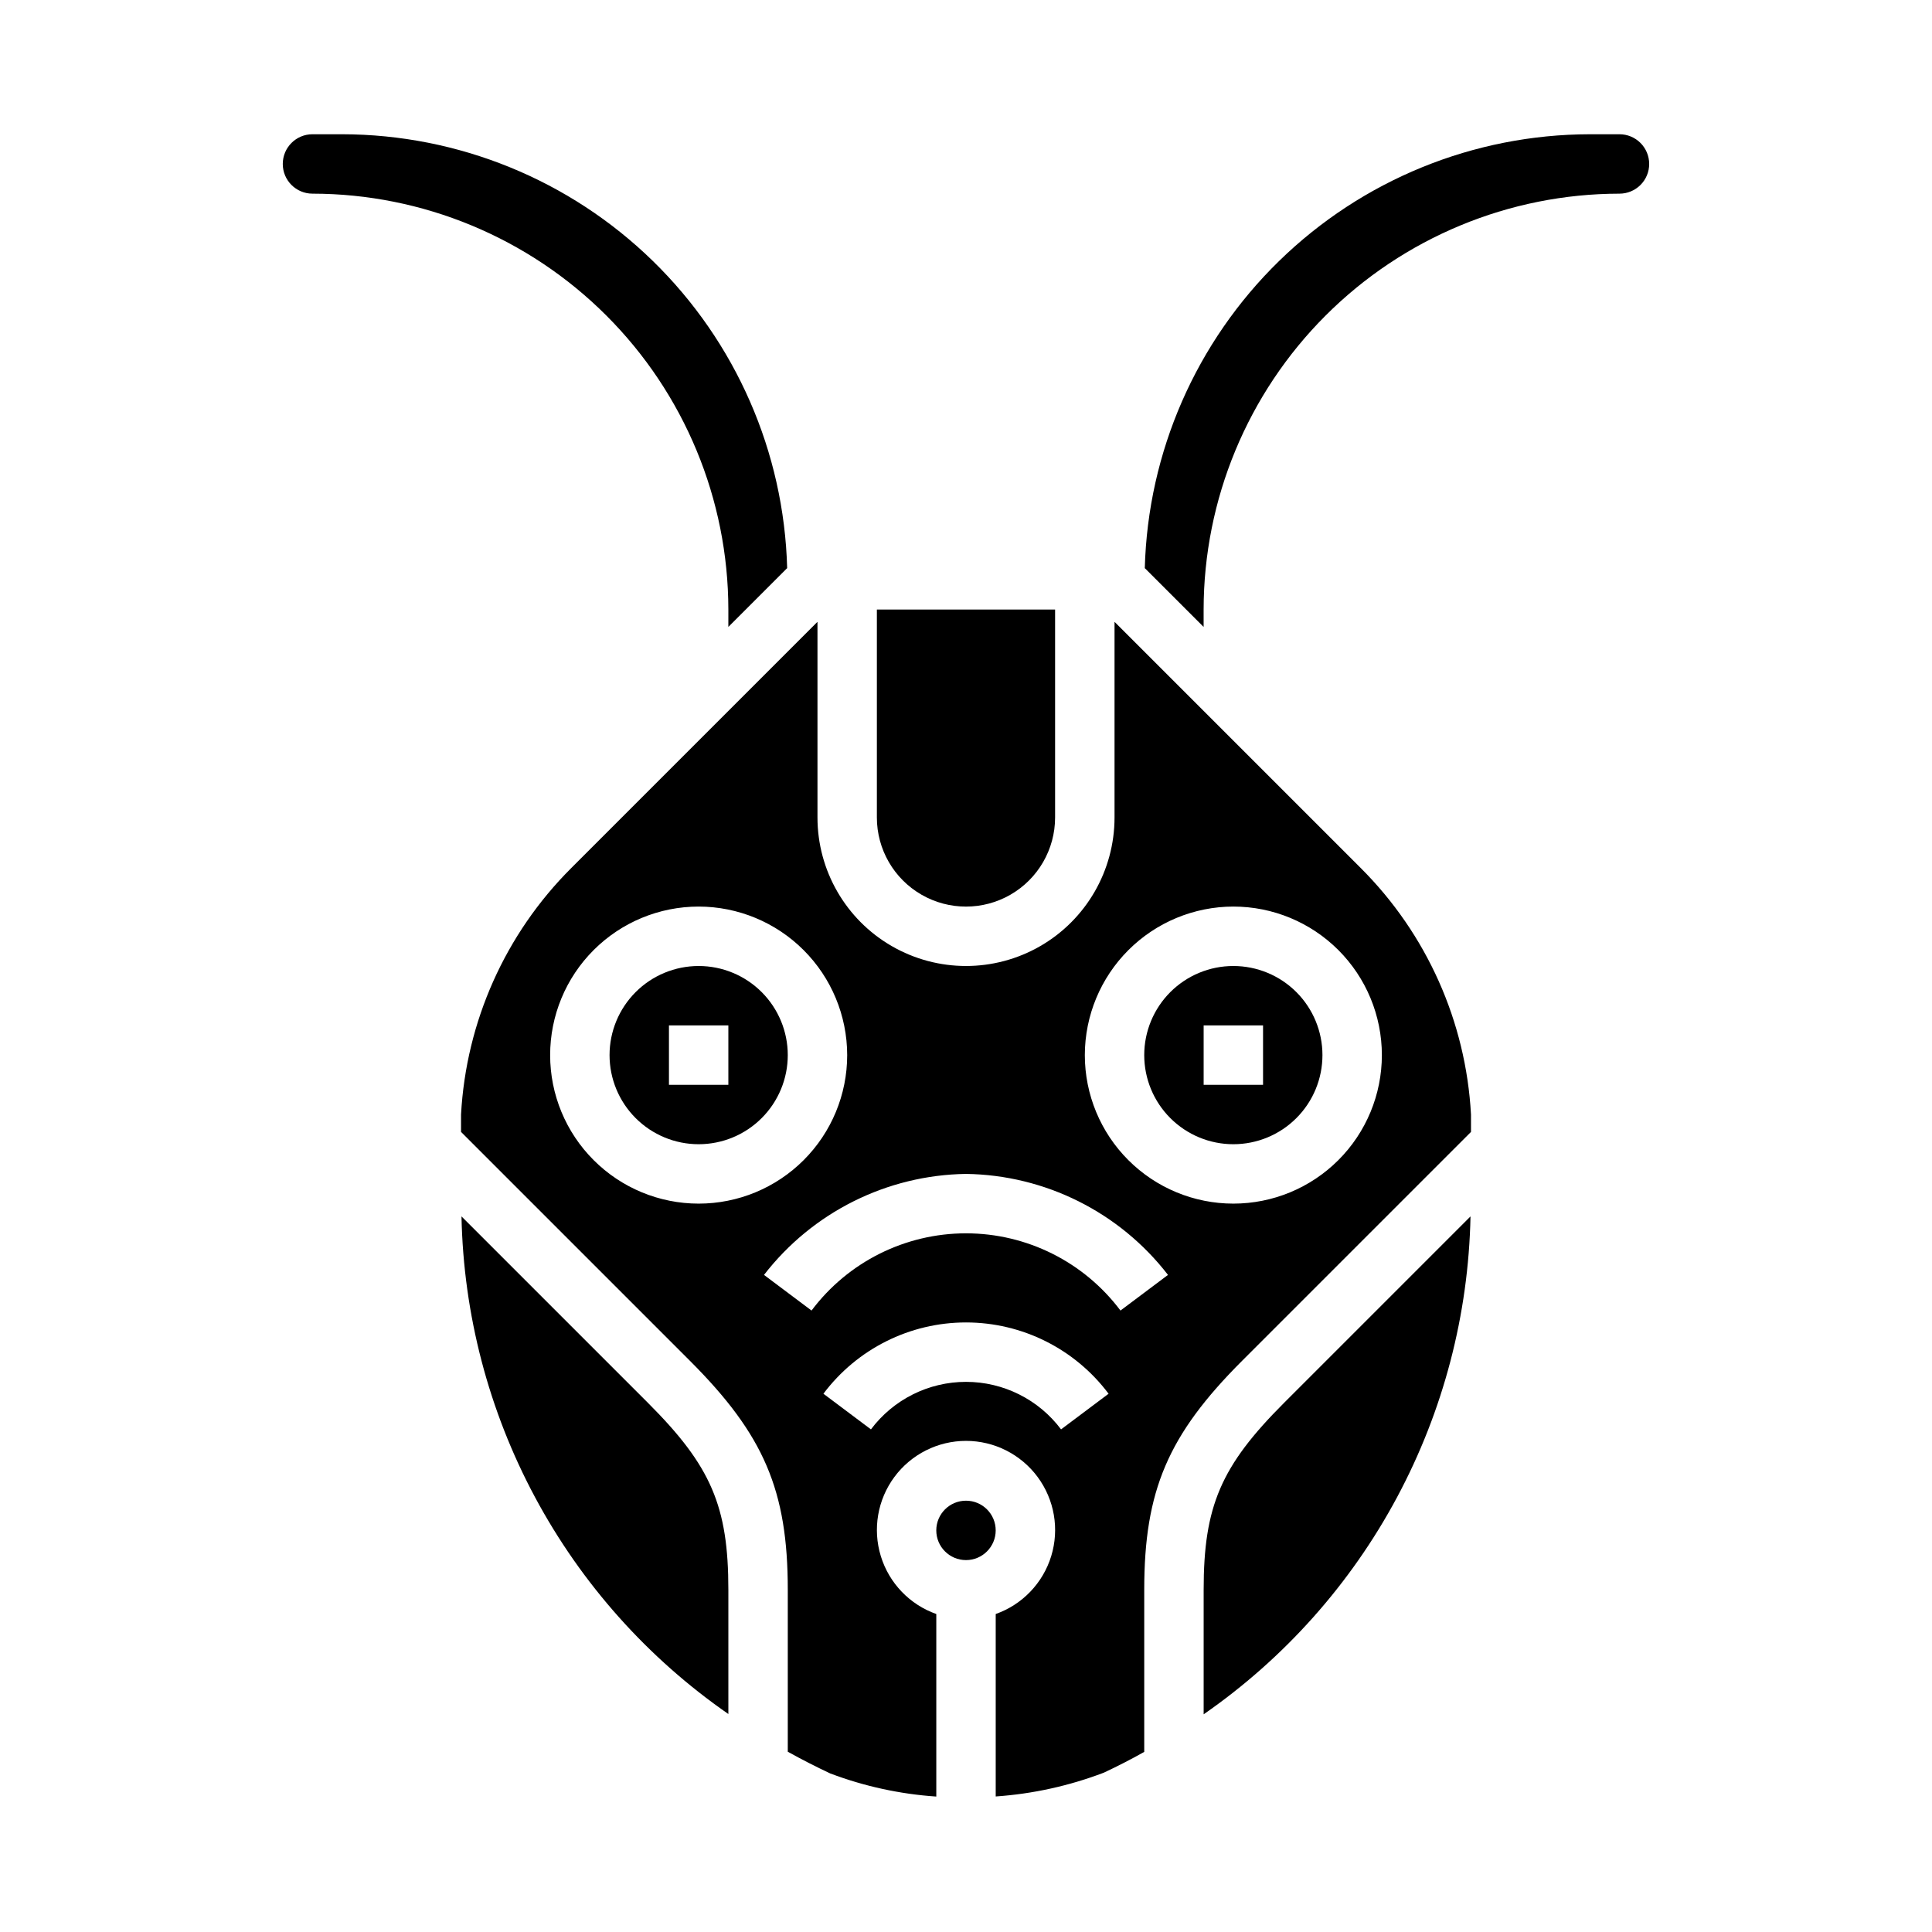 <?xml version="1.0" encoding="UTF-8"?>
<!-- The Best Svg Icon site in the world: iconSvg.co, Visit us! https://iconsvg.co -->
<svg fill="#000000" width="800px" height="800px" version="1.1" viewBox="144 144 512 512" xmlns="http://www.w3.org/2000/svg">
 <g>
  <path d="m266.3 466.36c0.523 26.008 7.207 51.52 19.5 74.441 12.293 22.926 29.848 42.605 51.223 57.43v-32.918c0-22.16-4.582-32.812-21.309-49.539z"/>
  <path d="m407.87 549.57c0 4.348-3.523 7.871-7.871 7.871s-7.875-3.523-7.875-7.871 3.527-7.871 7.875-7.871 7.871 3.523 7.871 7.871"/>
  <path d="m462.98 598.31c21.375-14.836 38.934-34.531 51.227-57.469s18.973-48.461 19.492-74.48l-49.414 49.414c-16.727 16.727-21.305 27.379-21.305 49.539z"/>
  <path d="m329.15 400c-6.262 0-12.27 2.488-16.695 6.914-4.43 4.43-6.918 10.438-6.918 16.699 0 6.266 2.488 12.273 6.918 16.699 4.426 4.43 10.434 6.918 16.695 6.918 6.266 0 12.273-2.488 16.699-6.918 4.43-4.426 6.918-10.434 6.918-16.699 0-6.262-2.488-12.27-6.918-16.699-4.426-4.426-10.434-6.914-16.699-6.914zm7.871 31.488h-15.742v-15.746h15.742z"/>
  <path d="m226.81 195.32c29.223 0.031 57.234 11.652 77.895 32.316 20.664 20.66 32.285 48.676 32.316 77.895v4.613l15.586-15.586c-0.824-30.746-13.605-59.957-35.625-81.426-22.02-21.473-51.543-33.508-82.297-33.555h-7.875c-4.348 0-7.871 3.523-7.871 7.871s3.523 7.871 7.871 7.871z"/>
  <path d="m470.85 447.23c6.262 0 12.27-2.488 16.699-6.918 4.43-4.426 6.914-10.434 6.914-16.699 0-6.262-2.484-12.27-6.914-16.699-4.43-4.426-10.438-6.914-16.699-6.914-6.266 0-12.27 2.488-16.699 6.914-4.43 4.43-6.918 10.438-6.918 16.699 0 6.266 2.488 12.273 6.918 16.699 4.43 4.43 10.434 6.918 16.699 6.918zm-7.871-31.488h15.742v15.742l-15.742 0.004z"/>
  <path d="m295.36 374.07c-17.445 17.418-27.84 40.668-29.18 65.285v4.613l60.668 60.668c19.625 19.625 25.922 34.363 25.922 60.672v42.918c3.648 2.027 7.383 3.938 11.211 5.738 9.027 3.422 18.516 5.492 28.148 6.141v-48.375c-7.059-2.496-12.516-8.191-14.707-15.352-2.191-7.16-0.859-14.938 3.594-20.957s11.5-9.574 18.988-9.574 14.531 3.555 18.984 9.574 5.789 13.797 3.598 20.957c-2.195 7.16-7.652 12.855-14.711 15.352v48.352c9.805-0.68 19.453-2.801 28.637-6.301 3.672-1.715 7.246-3.555 10.723-5.512v-42.961c0-26.309 6.297-41.043 25.922-60.668l60.672-60.672v-4.613c-1.344-24.617-11.734-47.867-29.184-65.285l-65.281-65.281v51.844c0 14.062-7.504 27.059-19.68 34.09-12.18 7.031-27.184 7.031-39.359 0-12.18-7.031-19.684-20.027-19.684-34.09v-51.844zm129.83 148.73c-5.945-7.926-15.277-12.594-25.188-12.594-9.914 0-19.246 4.668-25.191 12.594l-12.594-9.445h-0.004c8.922-11.895 22.922-18.895 37.789-18.895 14.863 0 28.863 7 37.785 18.895zm45.66-138.55c10.438 0 20.449 4.148 27.832 11.527 7.379 7.383 11.527 17.395 11.527 27.832 0 10.441-4.148 20.453-11.527 27.832-7.383 7.383-17.395 11.531-27.832 11.531-10.441 0-20.453-4.148-27.832-11.531-7.383-7.379-11.527-17.391-11.527-27.832 0.012-10.434 4.16-20.438 11.539-27.816s17.383-11.531 27.82-11.543zm-70.848 70.848c20.988 0.297 40.699 10.148 53.527 26.766l-12.594 9.445c-9.664-12.883-24.828-20.465-40.934-20.465s-31.273 7.582-40.938 20.465l-12.594-9.445c12.84-16.605 32.543-26.457 53.531-26.766zm-31.488-31.488c0 10.441-4.148 20.453-11.531 27.832-7.379 7.383-17.391 11.531-27.832 11.531-10.438 0-20.449-4.148-27.828-11.531-7.383-7.379-11.531-17.391-11.531-27.832 0-10.438 4.148-20.449 11.531-27.832 7.379-7.379 17.391-11.527 27.828-11.527 10.438 0.012 20.441 4.164 27.82 11.543s11.527 17.383 11.543 27.816z"/>
  <path d="m581.05 187.45c0-2.086-0.828-4.09-2.305-5.566-1.477-1.477-3.481-2.305-5.566-2.305h-7.871c-30.758 0.047-60.281 12.082-82.301 33.555-22.02 21.469-34.801 50.68-35.625 81.426l15.59 15.586v-4.613c0.031-29.219 11.652-57.234 32.312-77.895 20.66-20.664 48.676-32.285 77.895-32.316 2.086 0 4.09-0.828 5.566-2.305 1.477-1.477 2.305-3.477 2.305-5.566z"/>
  <path d="m376.38 360.64c0 8.438 4.5 16.234 11.809 20.453 7.305 4.219 16.309 4.219 23.613 0 7.309-4.219 11.809-12.016 11.809-20.453v-55.102h-47.23z"/>
 </g>
</svg>